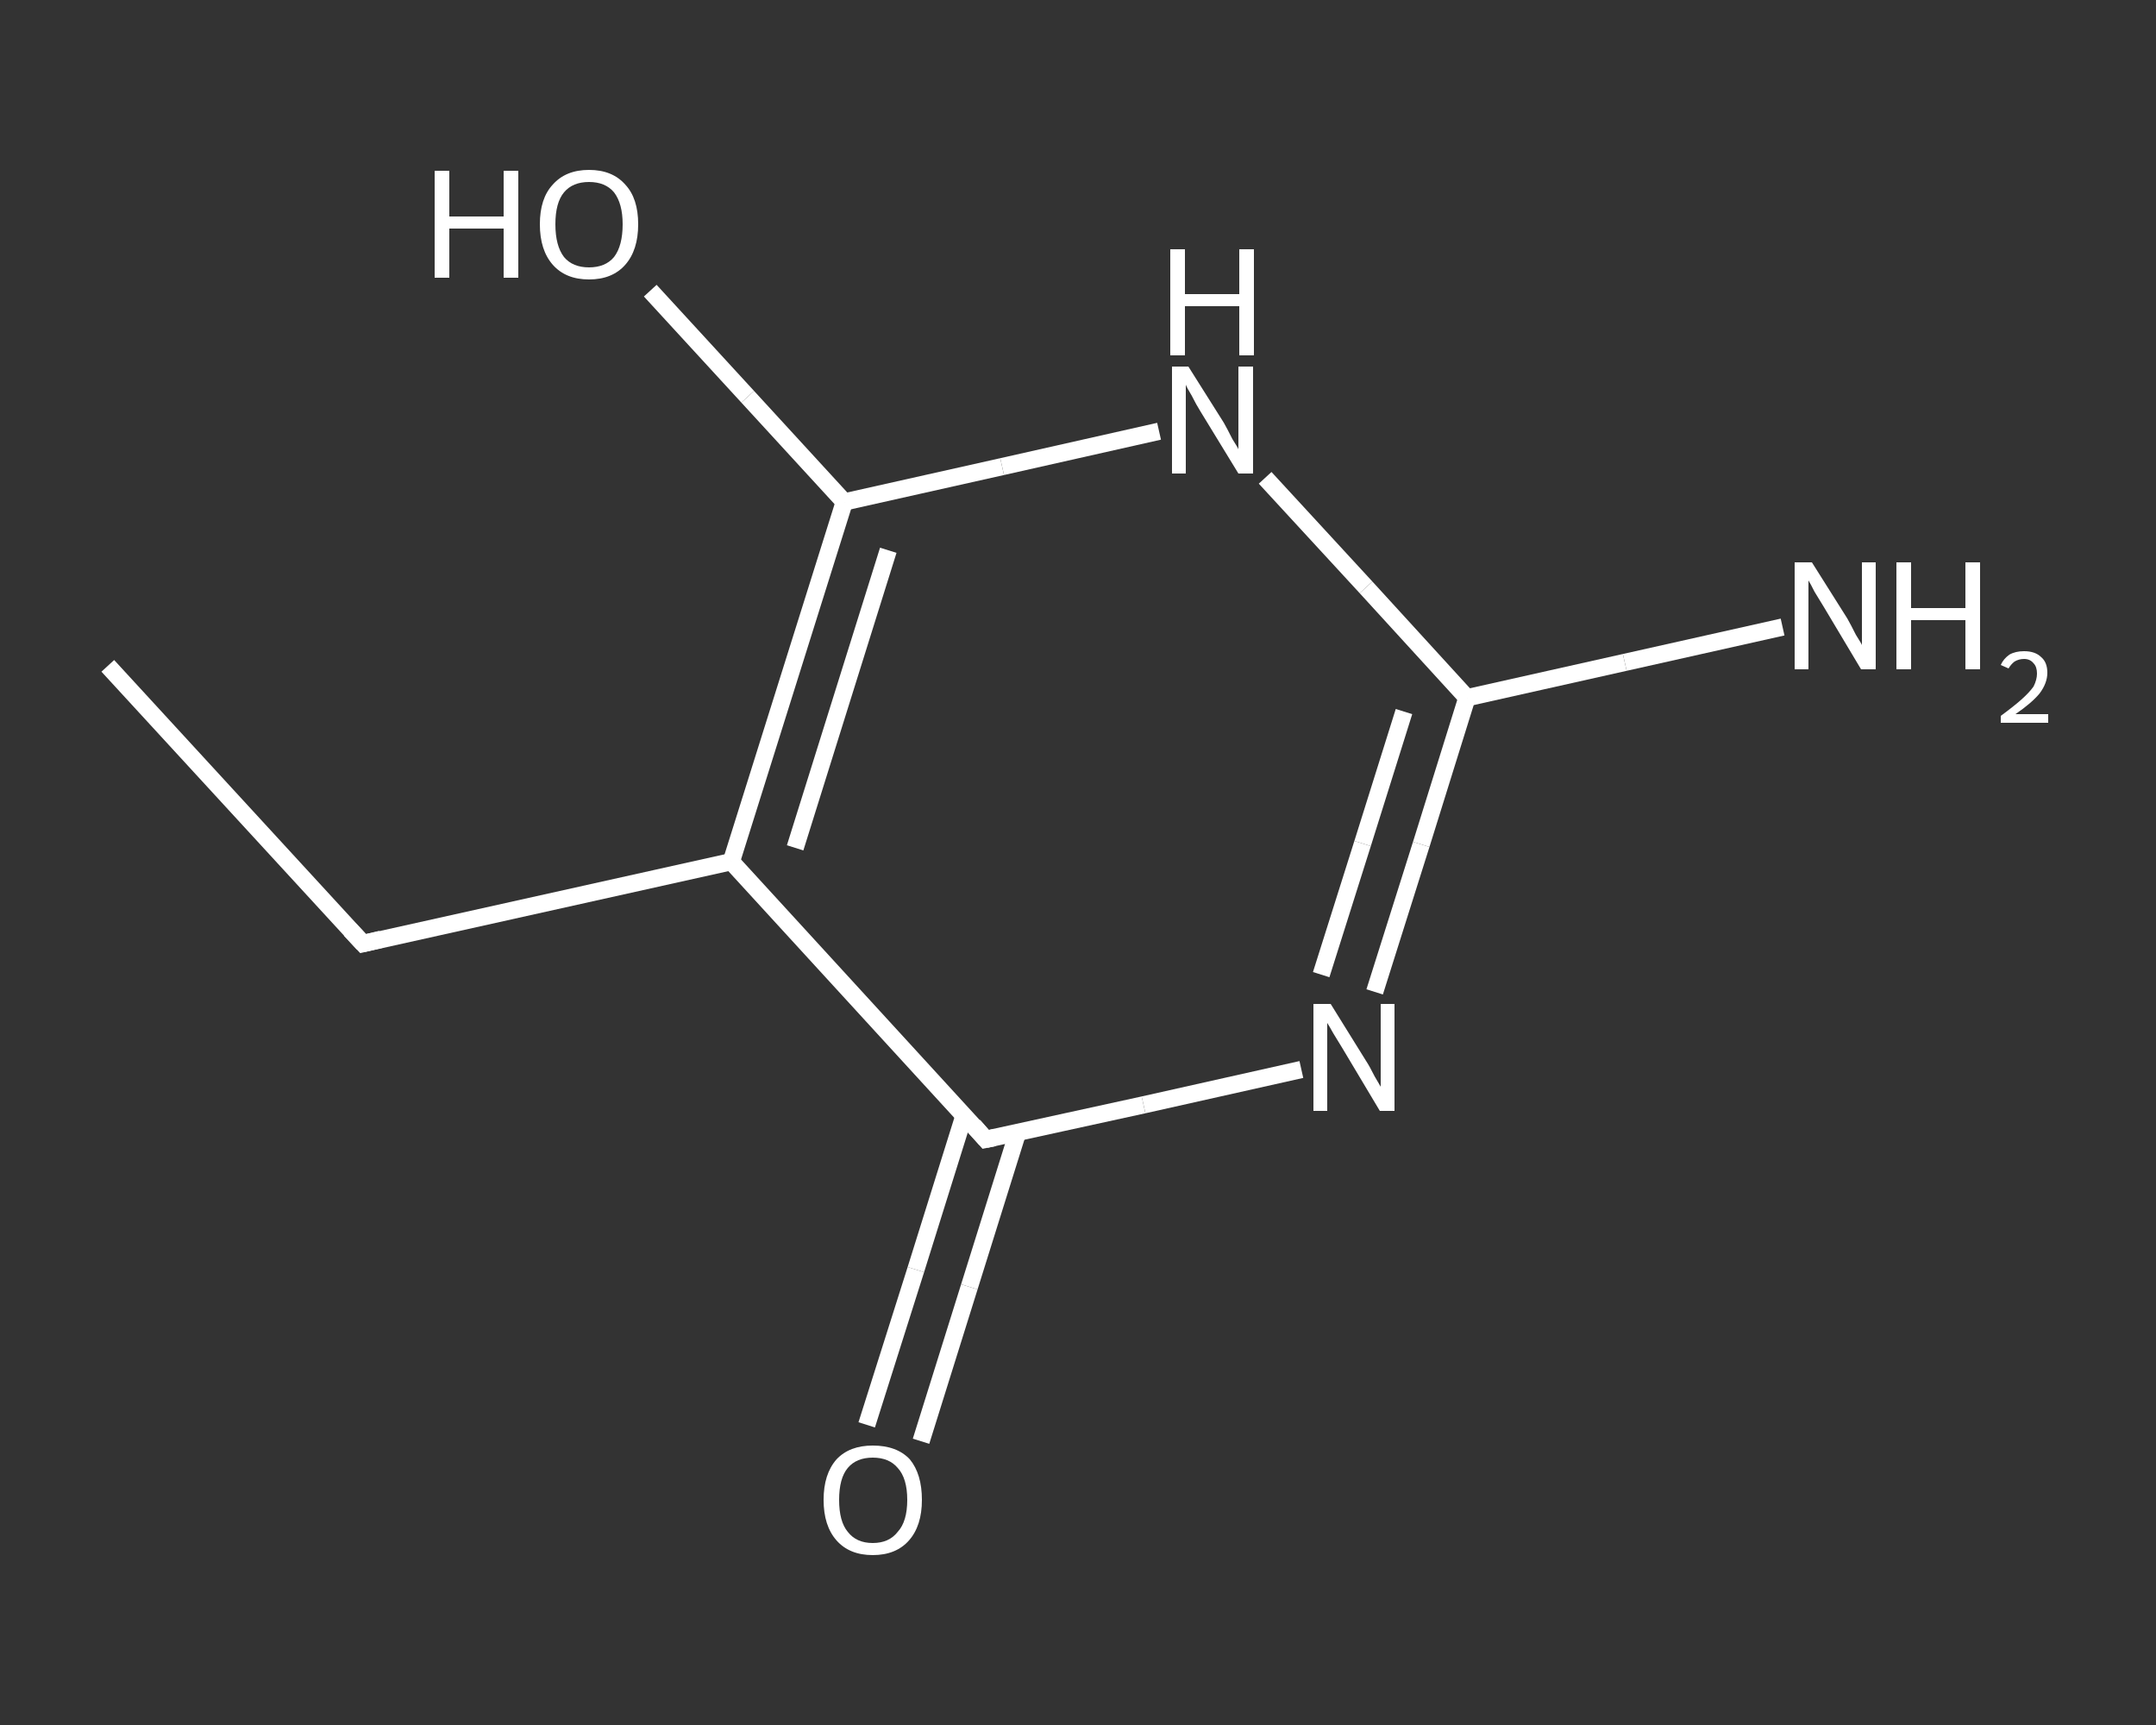<?xml version='1.0' encoding='iso-8859-1'?>
<svg version='1.1' baseProfile='full'
              xmlns='http://www.w3.org/2000/svg'
                      xmlns:rdkit='http://www.rdkit.org/xml'
                      xmlns:xlink='http://www.w3.org/1999/xlink'
                  xml:space='preserve'
width='250px' height='200px' viewBox='0 0 250 200'>
<rect x="0" y="0" width="250" height="200" fill="#333333" stroke="none"/>
<!-- END OF HEADER -->
<rect style='opacity:1.0;fill:transparent;stroke:none' width='250.0' height='200.0' x='0.0' y='0.0'> </rect>
<path class='bond-0 atom-0 atom-1' d='M 12.5,77.2 L 42.1,109.4' style='fill:none;fill-rule:evenodd;stroke:#FFFFFF;stroke-width:2.0px;stroke-linecap:butt;stroke-linejoin:miter;stroke-opacity:1' />
<path class='bond-1 atom-1 atom-2' d='M 42.1,109.4 L 84.8,99.9' style='fill:none;fill-rule:evenodd;stroke:#FFFFFF;stroke-width:2.0px;stroke-linecap:butt;stroke-linejoin:miter;stroke-opacity:1' />
<path class='bond-2 atom-2 atom-3' d='M 84.8,99.9 L 97.9,58.2' style='fill:none;fill-rule:evenodd;stroke:#FFFFFF;stroke-width:2.0px;stroke-linecap:butt;stroke-linejoin:miter;stroke-opacity:1' />
<path class='bond-2 atom-2 atom-3' d='M 92.2,98.3 L 103.0,63.8' style='fill:none;fill-rule:evenodd;stroke:#FFFFFF;stroke-width:2.0px;stroke-linecap:butt;stroke-linejoin:miter;stroke-opacity:1' />
<path class='bond-3 atom-3 atom-4' d='M 97.9,58.2 L 86.7,46.0' style='fill:none;fill-rule:evenodd;stroke:#FFFFFF;stroke-width:2.0px;stroke-linecap:butt;stroke-linejoin:miter;stroke-opacity:1' />
<path class='bond-3 atom-3 atom-4' d='M 86.7,46.0 L 75.4,33.7' style='fill:none;fill-rule:evenodd;stroke:#FFFFFF;stroke-width:2.0px;stroke-linecap:butt;stroke-linejoin:miter;stroke-opacity:1' />
<path class='bond-4 atom-3 atom-5' d='M 97.9,58.2 L 116.2,54.1' style='fill:none;fill-rule:evenodd;stroke:#FFFFFF;stroke-width:2.0px;stroke-linecap:butt;stroke-linejoin:miter;stroke-opacity:1' />
<path class='bond-4 atom-3 atom-5' d='M 116.2,54.1 L 134.4,50.0' style='fill:none;fill-rule:evenodd;stroke:#FFFFFF;stroke-width:2.0px;stroke-linecap:butt;stroke-linejoin:miter;stroke-opacity:1' />
<path class='bond-5 atom-5 atom-6' d='M 146.7,55.4 L 158.4,68.1' style='fill:none;fill-rule:evenodd;stroke:#FFFFFF;stroke-width:2.0px;stroke-linecap:butt;stroke-linejoin:miter;stroke-opacity:1' />
<path class='bond-5 atom-5 atom-6' d='M 158.4,68.1 L 170.1,80.9' style='fill:none;fill-rule:evenodd;stroke:#FFFFFF;stroke-width:2.0px;stroke-linecap:butt;stroke-linejoin:miter;stroke-opacity:1' />
<path class='bond-6 atom-6 atom-7' d='M 170.1,80.9 L 188.4,76.8' style='fill:none;fill-rule:evenodd;stroke:#FFFFFF;stroke-width:2.0px;stroke-linecap:butt;stroke-linejoin:miter;stroke-opacity:1' />
<path class='bond-6 atom-6 atom-7' d='M 188.4,76.8 L 206.7,72.7' style='fill:none;fill-rule:evenodd;stroke:#FFFFFF;stroke-width:2.0px;stroke-linecap:butt;stroke-linejoin:miter;stroke-opacity:1' />
<path class='bond-7 atom-6 atom-8' d='M 170.1,80.9 L 164.8,97.9' style='fill:none;fill-rule:evenodd;stroke:#FFFFFF;stroke-width:2.0px;stroke-linecap:butt;stroke-linejoin:miter;stroke-opacity:1' />
<path class='bond-7 atom-6 atom-8' d='M 164.8,97.9 L 159.4,115.0' style='fill:none;fill-rule:evenodd;stroke:#FFFFFF;stroke-width:2.0px;stroke-linecap:butt;stroke-linejoin:miter;stroke-opacity:1' />
<path class='bond-7 atom-6 atom-8' d='M 162.8,82.5 L 158.0,97.8' style='fill:none;fill-rule:evenodd;stroke:#FFFFFF;stroke-width:2.0px;stroke-linecap:butt;stroke-linejoin:miter;stroke-opacity:1' />
<path class='bond-7 atom-6 atom-8' d='M 158.0,97.8 L 153.2,113.0' style='fill:none;fill-rule:evenodd;stroke:#FFFFFF;stroke-width:2.0px;stroke-linecap:butt;stroke-linejoin:miter;stroke-opacity:1' />
<path class='bond-8 atom-8 atom-9' d='M 150.9,124.0 L 132.6,128.1' style='fill:none;fill-rule:evenodd;stroke:#FFFFFF;stroke-width:2.0px;stroke-linecap:butt;stroke-linejoin:miter;stroke-opacity:1' />
<path class='bond-8 atom-8 atom-9' d='M 132.6,128.1 L 114.3,132.1' style='fill:none;fill-rule:evenodd;stroke:#FFFFFF;stroke-width:2.0px;stroke-linecap:butt;stroke-linejoin:miter;stroke-opacity:1' />
<path class='bond-9 atom-9 atom-10' d='M 111.8,129.3 L 106.2,147.2' style='fill:none;fill-rule:evenodd;stroke:#FFFFFF;stroke-width:2.0px;stroke-linecap:butt;stroke-linejoin:miter;stroke-opacity:1' />
<path class='bond-9 atom-9 atom-10' d='M 106.2,147.2 L 100.5,165.2' style='fill:none;fill-rule:evenodd;stroke:#FFFFFF;stroke-width:2.0px;stroke-linecap:butt;stroke-linejoin:miter;stroke-opacity:1' />
<path class='bond-9 atom-9 atom-10' d='M 118.0,131.3 L 112.4,149.2' style='fill:none;fill-rule:evenodd;stroke:#FFFFFF;stroke-width:2.0px;stroke-linecap:butt;stroke-linejoin:miter;stroke-opacity:1' />
<path class='bond-9 atom-9 atom-10' d='M 112.4,149.2 L 106.8,167.1' style='fill:none;fill-rule:evenodd;stroke:#FFFFFF;stroke-width:2.0px;stroke-linecap:butt;stroke-linejoin:miter;stroke-opacity:1' />
<path class='bond-10 atom-9 atom-2' d='M 114.3,132.1 L 84.8,99.9' style='fill:none;fill-rule:evenodd;stroke:#FFFFFF;stroke-width:2.0px;stroke-linecap:butt;stroke-linejoin:miter;stroke-opacity:1' />
<path d='M 40.6,107.8 L 42.1,109.4 L 44.2,108.9' style='fill:none;stroke:#FFFFFF;stroke-width:2.0px;stroke-linecap:butt;stroke-linejoin:miter;stroke-opacity:1;' />
<path d='M 115.3,131.9 L 114.3,132.1 L 112.9,130.5' style='fill:none;stroke:#FFFFFF;stroke-width:2.0px;stroke-linecap:butt;stroke-linejoin:miter;stroke-opacity:1;' />
<path class='atom-4' d='M 50.4 19.8
L 52.1 19.8
L 52.1 25.1
L 58.4 25.1
L 58.4 19.8
L 60.1 19.8
L 60.1 32.2
L 58.4 32.2
L 58.4 26.5
L 52.1 26.5
L 52.1 32.2
L 50.4 32.2
L 50.4 19.8
' fill='#FFFFFF'/>
<path class='atom-4' d='M 62.6 26.0
Q 62.6 23.0, 64.1 21.4
Q 65.6 19.7, 68.3 19.7
Q 71.0 19.7, 72.5 21.4
Q 74.0 23.0, 74.0 26.0
Q 74.0 29.0, 72.5 30.7
Q 71.0 32.4, 68.3 32.4
Q 65.6 32.4, 64.1 30.7
Q 62.6 29.0, 62.6 26.0
M 68.3 31.0
Q 70.2 31.0, 71.2 29.8
Q 72.2 28.5, 72.2 26.0
Q 72.2 23.6, 71.2 22.3
Q 70.2 21.1, 68.3 21.1
Q 66.4 21.1, 65.4 22.3
Q 64.4 23.5, 64.4 26.0
Q 64.4 28.5, 65.4 29.8
Q 66.4 31.0, 68.3 31.0
' fill='#FFFFFF'/>
<path class='atom-5' d='M 137.8 42.5
L 141.9 49.0
Q 142.3 49.7, 142.9 50.9
Q 143.6 52.0, 143.6 52.1
L 143.6 42.5
L 145.3 42.5
L 145.3 54.9
L 143.6 54.9
L 139.2 47.7
Q 138.7 46.9, 138.2 45.9
Q 137.6 44.9, 137.5 44.6
L 137.5 54.9
L 135.9 54.9
L 135.9 42.5
L 137.8 42.5
' fill='#FFFFFF'/>
<path class='atom-5' d='M 135.7 28.9
L 137.4 28.9
L 137.4 34.1
L 143.7 34.1
L 143.7 28.9
L 145.4 28.9
L 145.4 41.2
L 143.7 41.2
L 143.7 35.5
L 137.4 35.5
L 137.4 41.2
L 135.7 41.2
L 135.7 28.9
' fill='#FFFFFF'/>
<path class='atom-7' d='M 210.1 65.2
L 214.2 71.7
Q 214.6 72.4, 215.2 73.6
Q 215.9 74.7, 215.9 74.8
L 215.9 65.2
L 217.5 65.2
L 217.5 77.6
L 215.8 77.6
L 211.5 70.4
Q 211.0 69.6, 210.4 68.6
Q 209.9 67.6, 209.7 67.3
L 209.7 77.6
L 208.1 77.6
L 208.1 65.2
L 210.1 65.2
' fill='#FFFFFF'/>
<path class='atom-7' d='M 219.9 65.2
L 221.6 65.2
L 221.6 70.5
L 227.9 70.5
L 227.9 65.2
L 229.6 65.2
L 229.6 77.6
L 227.9 77.6
L 227.9 71.9
L 221.6 71.9
L 221.6 77.6
L 219.9 77.6
L 219.9 65.2
' fill='#FFFFFF'/>
<path class='atom-7' d='M 232.0 77.1
Q 232.3 76.4, 233.0 75.9
Q 233.7 75.5, 234.7 75.5
Q 236.0 75.5, 236.7 76.2
Q 237.4 76.8, 237.4 78.0
Q 237.4 79.2, 236.5 80.4
Q 235.6 81.5, 233.7 82.8
L 237.5 82.8
L 237.5 83.8
L 232.0 83.8
L 232.0 83.0
Q 233.5 81.9, 234.4 81.1
Q 235.3 80.3, 235.8 79.6
Q 236.2 78.8, 236.2 78.1
Q 236.2 77.3, 235.8 76.9
Q 235.4 76.4, 234.7 76.4
Q 234.1 76.4, 233.6 76.7
Q 233.2 77.0, 232.9 77.5
L 232.0 77.1
' fill='#FFFFFF'/>
<path class='atom-8' d='M 154.3 116.4
L 158.4 123.0
Q 158.8 123.6, 159.4 124.8
Q 160.1 126.0, 160.1 126.0
L 160.1 116.4
L 161.7 116.4
L 161.7 128.8
L 160.0 128.8
L 155.7 121.6
Q 155.2 120.8, 154.6 119.8
Q 154.1 118.9, 153.9 118.6
L 153.9 128.8
L 152.3 128.8
L 152.3 116.4
L 154.3 116.4
' fill='#FFFFFF'/>
<path class='atom-10' d='M 95.5 173.9
Q 95.5 170.9, 97.0 169.2
Q 98.5 167.6, 101.2 167.6
Q 104.0 167.6, 105.5 169.2
Q 106.9 170.9, 106.9 173.9
Q 106.9 176.9, 105.4 178.6
Q 103.9 180.3, 101.2 180.3
Q 98.5 180.3, 97.0 178.6
Q 95.5 176.9, 95.5 173.9
M 101.2 178.9
Q 103.1 178.9, 104.1 177.6
Q 105.2 176.4, 105.2 173.9
Q 105.2 171.4, 104.1 170.2
Q 103.1 169.0, 101.2 169.0
Q 99.3 169.0, 98.3 170.2
Q 97.3 171.4, 97.3 173.9
Q 97.3 176.4, 98.3 177.6
Q 99.3 178.9, 101.2 178.9
' fill='#FFFFFF'/>
</svg>
